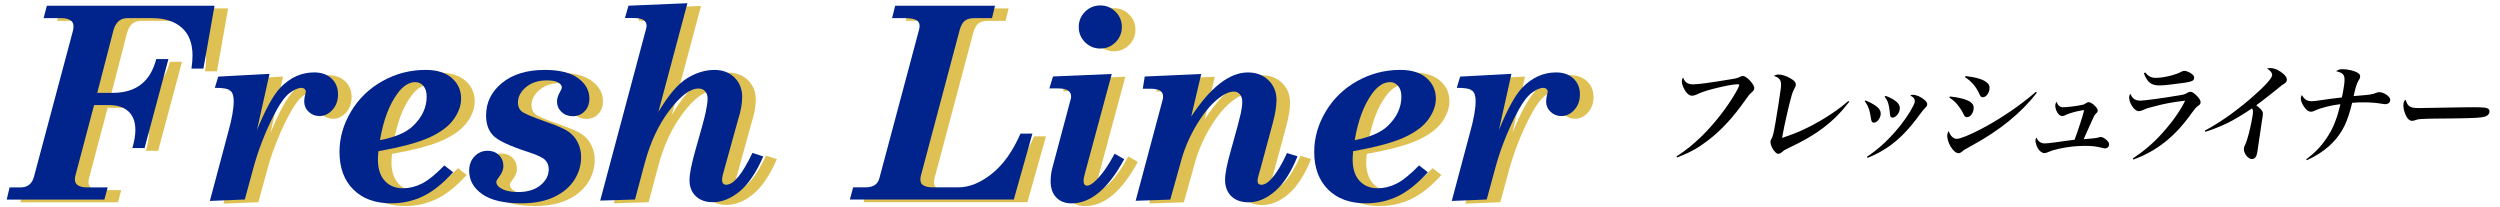<?xml version="1.0" encoding="UTF-8"?>
<svg id="a" data-name="logo" xmlns="http://www.w3.org/2000/svg" width="920" height="76" viewBox="0 0 920 76">
  <g>
    <path d="m22.26,3.1h61.69l-4.1,23.15h-4.39c.26-1.86.39-3.47.39-4.82,0-4.47-1.31-7.88-3.94-10.23-2.63-2.35-6.27-3.52-10.93-3.52h-9.17c-2.46,0-4.14,1.42-5.01,4.27l-6.01,23.23h5.69c8.56,0,13.9-4.15,16.01-12.44h4.49l-8.78,32.75h-4.49c.74-2.51,1.11-4.73,1.11-6.66,0-2.96-.84-5.22-2.53-6.8-1.68-1.58-4.08-2.36-7.19-2.36h-5.48l-6.92,26.13c-.09.38-.14.76-.14,1.15,0,.95.3,1.66.92,2.11.77.6,1.95.9,3.52.9h7.62l-1.21,4.49H7.47l1.06-4.49h4.05c2.57,0,4.21-1.3,4.92-3.91L31.85,12.31c.13-.55.19-1.09.19-1.64,0-.93-.31-1.62-.92-2.07-.8-.61-1.93-.92-3.38-.92h-6.7l1.21-4.58Z" style="fill: #dfc153; stroke-width: 0px;"/>
    <path d="m85.3,29.19l18.88-1.01-4.62,20.69c3.15-7.69,6.02-12.89,8.63-15.63,3.63-3.73,7.77-5.59,12.43-5.59,2.67,0,4.79.75,6.38,2.24s2.39,3.43,2.39,5.81-.68,4.19-2.05,5.72c-1.37,1.53-2.95,2.29-4.75,2.29-1.58,0-2.91-.52-4-1.57-1.09-1.04-1.64-2.31-1.64-3.79,0-.84.14-1.79.43-2.85.1-.35.15-.63.15-.82,0-.35-.15-.67-.45-.94s-.66-.41-1.09-.41c-1.29,0-2.8.67-4.55,2.01-1.75,1.34-3.74,4.23-5.98,8.67-3.03,6.09-5.41,12.25-7.12,18.47l-3.25,11.94-12.86.53,6.8-25.49c1.32-4.73,1.98-8.48,1.98-11.25,0-1.93-.44-3.23-1.33-3.91-.88-.68-2.76-1-5.62-.97l1.26-4.15Z" style="fill: #dfc153; stroke-width: 0px;"/>
    <path d="m144.26,56.63c-.13,1.22-.19,2.23-.19,3.04,0,3.41.84,6.03,2.51,7.86,1.67,1.83,3.91,2.75,6.7,2.75,2.35,0,4.65-.56,6.92-1.69,2.27-1.12,5.04-3.36,8.32-6.71l3.23,2.51c-3.76,4.15-7.45,7.09-11.07,8.83s-7.52,2.6-11.7,2.6c-5.92,0-10.57-1.7-13.96-5.09-3.39-3.39-5.09-8-5.09-13.82,0-5.18,1.42-10.14,4.25-14.88,2.83-4.74,6.7-8.48,11.6-11.21,4.9-2.73,10.18-4.1,15.84-4.1,4.15,0,7.36,1,9.65,2.99,2.28,1.99,3.42,4.52,3.42,7.57,0,2.54-.92,5.09-2.75,7.64-1.83,2.56-4.81,4.78-8.92,6.66s-10.37,3.56-18.76,5.04Zm.58-4.05c5.5-1.06,9.5-2.76,12.01-5.1,3.44-3.24,5.16-6.88,5.16-10.92,0-1.67-.39-2.98-1.18-3.92s-1.78-1.42-2.97-1.42c-2.38,0-4.6,1.43-6.66,4.28-3.02,4.14-5.14,9.83-6.37,17.08Z" style="fill: #dfc153; stroke-width: 0px;"/>
    <path d="m183.88,43.47c0-4.76,1.95-8.74,5.86-11.94,3.91-3.2,9.16-4.8,15.75-4.8,5.4,0,9.49,1.01,12.25,3.04,2.77,2.03,4.15,4.52,4.15,7.48,0,1.93-.58,3.5-1.74,4.7-1.16,1.21-2.62,1.81-4.39,1.81-1.67,0-3.05-.53-4.15-1.59-1.09-1.06-1.64-2.36-1.64-3.91,0-1,.4-2.2,1.21-3.62.39-.68.58-1.16.58-1.45,0-.68-.43-1.28-1.3-1.81-.87-.53-2.27-.8-4.2-.8-3.15,0-5.71.83-7.69,2.48-1.98,1.66-2.97,3.56-2.97,5.72,0,1.38.46,2.46,1.38,3.23.92.77,3.99,2.08,9.23,3.91,3.92,1.36,6.61,2.55,8.05,3.57,1.45,1.03,2.57,2.35,3.38,3.98.8,1.62,1.21,3.4,1.21,5.33,0,3.05-.85,5.89-2.56,8.51s-4.2,4.69-7.48,6.22c-3.28,1.53-7.25,2.29-11.91,2.29-6.43,0-11.25-1.12-14.45-3.38-3.2-2.25-4.8-5.13-4.8-8.63,0-2.12.66-3.88,1.98-5.26,1.32-1.38,2.93-2.07,4.82-2.07,1.67,0,3.05.53,4.15,1.59,1.09,1.06,1.64,2.43,1.64,4.1,0,1.32-.6,2.72-1.78,4.2-.55.68-.82,1.21-.82,1.59,0,.9.58,1.69,1.74,2.36,1.51.9,3.6,1.35,6.27,1.35,3.44,0,6.18-.83,8.22-2.48,2.04-1.66,3.06-3.64,3.06-5.96,0-1.35-.45-2.48-1.35-3.38-.9-.9-2.94-1.86-6.13-2.89-6.78-2.19-11.08-4.19-12.88-6s-2.7-4.32-2.7-7.5Z" style="fill: #dfc153; stroke-width: 0px;"/>
    <path d="m236.27,3.1l21.7-.92-10.7,40.06c3.72-6.26,7.25-10.41,10.59-12.45,3.34-2.04,6.69-3.06,10.06-3.06,3.01,0,5.46.93,7.36,2.79,1.89,1.86,2.84,4.23,2.84,7.11,0,2.53-.51,5.37-1.54,8.53l-5.52,19.91c-.23.76-.34,1.47-.34,2.13,0,.6.14,1.04.41,1.34s.65.45,1.11.45c2.72,0,5.94-3.91,9.65-11.72l3.99,1.3c-2.59,5.95-5.49,10.24-8.71,12.88s-6.5,3.96-9.83,3.96c-2.65,0-4.75-.74-6.29-2.22-1.54-1.48-2.31-3.42-2.31-5.84s.73-6.01,2.17-11.09c2.11-7.3,3.38-12,3.82-14.11.44-2.11.66-3.72.66-4.85s-.3-2.07-.91-2.73c-.6-.66-1.42-.99-2.44-.99-3.04,0-6.58,2.65-10.63,7.96-4.05,5.31-7.11,11.84-9.18,19.6l-3.55,13.29-12.81.39,16.83-62.99c.16-.48.24-.96.24-1.45,0-.84-.37-1.5-1.11-2-.74-.5-2.03-.75-3.86-.75h-2.99l1.3-4.53Z" style="fill: #dfc153; stroke-width: 0px;"/>
    <path d="m334.44,3.1h36.72l-1.11,4.58h-6.46c-1.58,0-2.77.33-3.57.98-.8.65-1.43,1.81-1.88,3.46l-14.29,53.67c-.1.42-.14.86-.14,1.3,0,.9.29,1.56.87,1.98.84.58,2.03.87,3.57.87h9.51c4.02,0,8.13-1.65,12.31-4.97s7.71-8.25,10.57-14.81h4.39l-6.85,24.26h-60.33l1.21-4.49h4.63c2.76,0,4.44-1.11,5.02-3.33l14.66-54.89c.1-.42.14-.84.14-1.25,0-.87-.35-1.53-1.06-1.98-.9-.55-2.43-.82-4.58-.82h-4.49l1.16-4.58Z" style="fill: #dfc153; stroke-width: 0px;"/>
    <path d="m392.51,29.14l21.62-.92-9.7,35.93c-.45,1.56-.68,2.71-.68,3.43,0,.56.11.99.34,1.29.22.3.54.45.94.45.89,0,2.02-.69,3.4-2.07,2.3-2.28,4.55-5.51,6.76-9.69l3.52,2.03c-5.87,10.84-12.32,16.25-19.36,16.25-2.39,0-4.27-.72-5.65-2.17-1.38-1.45-2.07-3.42-2.07-5.93,0-1.74.21-3.38.63-4.92l6.67-24.99c.16-.44.24-.91.24-1.38,0-.89-.37-1.6-1.11-2.12-.74-.52-2.01-.79-3.81-.79h-3.09l1.35-4.39Zm17.4-26.14c2.19,0,4.06.77,5.61,2.32,1.55,1.55,2.32,3.42,2.32,5.61s-.78,4.06-2.32,5.61c-1.55,1.55-3.42,2.32-5.61,2.32s-4.06-.77-5.61-2.32c-1.55-1.55-2.32-3.42-2.32-5.61s.77-4.06,2.32-5.61c1.55-1.55,3.42-2.32,5.61-2.32Z" style="fill: #dfc153; stroke-width: 0px;"/>
    <path d="m478.59,57.31l3.9,1.21c-2.36,5.85-5.12,10.14-8.28,12.85-3.16,2.72-6.38,4.08-9.67,4.08-2.75,0-4.88-.75-6.42-2.24-1.53-1.49-2.3-3.51-2.3-6.05,0-2.25.71-5.85,2.14-10.8,2.08-7.39,3.3-11.95,3.66-13.67.36-1.72.53-3.11.53-4.17,0-1.19-.29-2.12-.86-2.8-.57-.67-1.29-1.01-2.16-1.01-1.58,0-3.25.66-5.02,1.98-2.94,2.12-5.73,5.32-8.37,9.6-2.63,4.28-4.6,8.68-5.9,13.22l-4.18,14.95-12.74.43,9.95-37.23c.1-.39.15-.76.15-1.11,0-.93-.34-1.65-1.03-2.15-.68-.5-1.97-.75-3.87-.75h-2.57l.71-4.49,20.8-.92-3.71,15.67c7.14-10.83,14.1-16.25,20.88-16.25,3.08,0,5.6.96,7.57,2.87,1.96,1.91,2.95,4.31,2.95,7.19,0,2.32-.45,5.14-1.34,8.46l-4.43,16.44c-.8,2.59-1.21,4.22-1.21,4.91,0,.49.12.86.36,1.1s.59.37,1.04.37c1.09,0,2.25-.64,3.47-1.93,2.06-2.22,4.05-5.47,5.97-9.74Z" style="fill: #dfc153; stroke-width: 0px;"/>
    <path d="m502.96,56.63c-.13,1.22-.19,2.23-.19,3.04,0,3.41.84,6.03,2.51,7.86,1.67,1.83,3.91,2.75,6.7,2.75,2.35,0,4.65-.56,6.92-1.69s5.04-3.36,8.32-6.71l3.23,2.51c-3.76,4.15-7.45,7.09-11.07,8.83s-7.52,2.6-11.7,2.6c-5.92,0-10.57-1.7-13.96-5.09s-5.09-8-5.09-13.82c0-5.18,1.41-10.14,4.24-14.88,2.83-4.74,6.7-8.48,11.6-11.21,4.9-2.73,10.19-4.1,15.85-4.1,4.15,0,7.36,1,9.65,2.99,2.28,1.99,3.42,4.52,3.42,7.57,0,2.54-.92,5.09-2.75,7.64-1.83,2.56-4.81,4.78-8.92,6.66-4.12,1.88-10.37,3.56-18.76,5.04Zm.58-4.05c5.5-1.06,9.5-2.76,12.01-5.1,3.44-3.24,5.16-6.88,5.16-10.92,0-1.67-.39-2.98-1.18-3.92s-1.78-1.42-2.97-1.42c-2.38,0-4.6,1.43-6.65,4.28-3.02,4.14-5.15,9.83-6.37,17.08Z" style="fill: #dfc153; stroke-width: 0px;"/>
    <path d="m542.33,29.19l18.88-1.01-4.62,20.69c3.15-7.69,6.02-12.89,8.62-15.63,3.63-3.73,7.78-5.59,12.43-5.59,2.67,0,4.79.75,6.38,2.24s2.39,3.43,2.39,5.81-.68,4.19-2.05,5.72c-1.37,1.53-2.95,2.29-4.75,2.29-1.58,0-2.91-.52-4-1.57s-1.64-2.31-1.64-3.79c0-.84.15-1.79.44-2.85.1-.35.14-.63.14-.82,0-.35-.15-.67-.45-.94s-.66-.41-1.09-.41c-1.29,0-2.8.67-4.55,2.01-1.75,1.34-3.74,4.23-5.98,8.67-3.03,6.09-5.41,12.25-7.12,18.47l-3.25,11.94-12.86.53,6.8-25.49c1.32-4.73,1.98-8.48,1.98-11.25,0-1.93-.44-3.23-1.32-3.91-.88-.68-2.76-1-5.62-.97l1.25-4.15Z" style="fill: #dfc153; stroke-width: 0px;"/>
  </g>
  <rect width="920" height="76" style="fill: none; stroke-width: 0px;"/>
  <g>
    <path d="m17.26,2.1h61.69l-4.1,23.15h-4.39c.26-1.86.39-3.47.39-4.82,0-4.47-1.31-7.88-3.94-10.23-2.63-2.35-6.27-3.52-10.93-3.52h-9.17c-2.46,0-4.14,1.42-5.01,4.27l-6.01,23.23h5.69c8.56,0,13.9-4.15,16.01-12.44h4.49l-8.78,32.75h-4.49c.74-2.51,1.11-4.73,1.11-6.66,0-2.96-.84-5.22-2.53-6.8-1.68-1.58-4.08-2.36-7.19-2.36h-5.48l-6.92,26.13c-.09.38-.14.76-.14,1.15,0,.95.3,1.66.92,2.11.77.6,1.95.9,3.52.9h7.62l-1.21,4.49H2.47l1.06-4.49h4.05c2.57,0,4.21-1.3,4.92-3.91L26.85,11.31c.13-.55.19-1.09.19-1.64,0-.93-.31-1.62-.92-2.07-.8-.61-1.93-.92-3.38-.92h-6.7l1.21-4.58Z" style="fill: #00238c; stroke-width: 0px;"/>
    <path d="m80.3,28.19l18.88-1.01-4.62,20.69c3.15-7.69,6.02-12.89,8.63-15.63,3.63-3.73,7.77-5.59,12.43-5.59,2.67,0,4.79.75,6.38,2.24s2.39,3.43,2.39,5.81-.68,4.19-2.05,5.72c-1.37,1.53-2.95,2.29-4.75,2.29-1.58,0-2.91-.52-4-1.57-1.09-1.04-1.64-2.31-1.64-3.79,0-.84.14-1.79.43-2.85.1-.35.15-.63.15-.82,0-.35-.15-.67-.45-.94s-.66-.41-1.09-.41c-1.29,0-2.8.67-4.55,2.01-1.75,1.34-3.74,4.23-5.98,8.67-3.03,6.09-5.41,12.25-7.12,18.47l-3.25,11.94-12.86.53,6.8-25.49c1.32-4.73,1.98-8.48,1.98-11.25,0-1.93-.44-3.23-1.33-3.91-.88-.68-2.76-1-5.62-.97l1.26-4.15Z" style="fill: #00238c; stroke-width: 0px;"/>
    <path d="m139.26,55.63c-.13,1.22-.19,2.23-.19,3.04,0,3.41.84,6.03,2.51,7.86,1.67,1.83,3.91,2.75,6.7,2.75,2.35,0,4.65-.56,6.92-1.69,2.27-1.12,5.04-3.36,8.32-6.71l3.23,2.51c-3.76,4.15-7.45,7.09-11.07,8.83s-7.52,2.6-11.7,2.6c-5.92,0-10.57-1.7-13.96-5.09-3.39-3.39-5.09-8-5.09-13.82,0-5.18,1.42-10.14,4.25-14.88,2.83-4.74,6.7-8.48,11.6-11.21,4.9-2.73,10.18-4.1,15.84-4.1,4.15,0,7.36,1,9.65,2.99,2.28,1.99,3.42,4.52,3.42,7.57,0,2.54-.92,5.09-2.75,7.64-1.83,2.56-4.81,4.78-8.92,6.66s-10.37,3.56-18.76,5.04Zm.58-4.05c5.5-1.06,9.5-2.76,12.01-5.1,3.44-3.24,5.16-6.88,5.16-10.92,0-1.67-.39-2.98-1.18-3.92s-1.78-1.42-2.97-1.42c-2.38,0-4.6,1.43-6.66,4.28-3.02,4.14-5.14,9.83-6.37,17.08Z" style="fill: #00238c; stroke-width: 0px;"/>
    <path d="m178.88,42.47c0-4.76,1.95-8.74,5.86-11.94,3.91-3.2,9.16-4.8,15.75-4.8,5.4,0,9.49,1.01,12.25,3.04,2.77,2.03,4.15,4.52,4.15,7.48,0,1.93-.58,3.5-1.74,4.7-1.16,1.21-2.62,1.81-4.39,1.81-1.67,0-3.05-.53-4.15-1.59-1.09-1.06-1.64-2.36-1.64-3.91,0-1,.4-2.2,1.21-3.62.39-.68.58-1.16.58-1.45,0-.68-.43-1.28-1.3-1.81-.87-.53-2.27-.8-4.2-.8-3.15,0-5.71.83-7.69,2.48-1.98,1.66-2.97,3.56-2.97,5.72,0,1.38.46,2.46,1.38,3.23.92.77,3.99,2.08,9.23,3.91,3.92,1.36,6.61,2.55,8.05,3.57,1.45,1.03,2.57,2.35,3.38,3.98.8,1.62,1.21,3.4,1.21,5.33,0,3.05-.85,5.89-2.56,8.51s-4.2,4.69-7.48,6.22c-3.28,1.53-7.25,2.29-11.91,2.29-6.43,0-11.25-1.12-14.45-3.38-3.2-2.25-4.8-5.13-4.8-8.63,0-2.12.66-3.88,1.98-5.26,1.32-1.38,2.93-2.07,4.82-2.07,1.67,0,3.05.53,4.15,1.59,1.09,1.06,1.64,2.43,1.64,4.1,0,1.32-.6,2.72-1.78,4.2-.55.68-.82,1.21-.82,1.59,0,.9.58,1.69,1.74,2.36,1.51.9,3.6,1.35,6.27,1.35,3.44,0,6.18-.83,8.22-2.48,2.04-1.66,3.06-3.64,3.06-5.96,0-1.35-.45-2.48-1.35-3.38-.9-.9-2.94-1.86-6.13-2.89-6.78-2.19-11.08-4.19-12.88-6s-2.7-4.32-2.7-7.5Z" style="fill: #00238c; stroke-width: 0px;"/>
    <path d="m231.27,2.1l21.7-.92-10.7,40.06c3.72-6.26,7.25-10.41,10.59-12.45,3.34-2.04,6.69-3.06,10.06-3.06,3.01,0,5.46.93,7.36,2.79,1.89,1.86,2.84,4.23,2.84,7.11,0,2.53-.51,5.37-1.54,8.53l-5.52,19.91c-.23.76-.34,1.47-.34,2.13,0,.6.14,1.04.41,1.34s.65.45,1.11.45c2.72,0,5.94-3.91,9.65-11.72l3.99,1.3c-2.59,5.95-5.49,10.24-8.71,12.88s-6.5,3.96-9.83,3.96c-2.65,0-4.75-.74-6.29-2.22-1.54-1.48-2.31-3.42-2.31-5.84s.73-6.01,2.17-11.09c2.11-7.3,3.38-12,3.82-14.11.44-2.11.66-3.72.66-4.85s-.3-2.07-.91-2.73c-.6-.66-1.42-.99-2.44-.99-3.04,0-6.58,2.65-10.63,7.96-4.05,5.31-7.11,11.84-9.18,19.6l-3.55,13.29-12.81.39,16.83-62.99c.16-.48.24-.96.24-1.45,0-.84-.37-1.5-1.11-2-.74-.5-2.03-.75-3.86-.75h-2.99l1.3-4.53Z" style="fill: #00238c; stroke-width: 0px;"/>
    <path d="m329.44,2.1h36.72l-1.11,4.58h-6.46c-1.58,0-2.77.33-3.57.98-.8.65-1.43,1.81-1.88,3.46l-14.29,53.67c-.1.42-.14.86-.14,1.3,0,.9.29,1.56.87,1.98.84.58,2.03.87,3.57.87h9.51c4.02,0,8.13-1.65,12.31-4.97s7.71-8.25,10.57-14.81h4.39l-6.85,24.26h-60.33l1.21-4.49h4.63c2.76,0,4.44-1.11,5.02-3.33l14.66-54.89c.1-.42.14-.84.14-1.25,0-.87-.35-1.53-1.06-1.98-.9-.55-2.43-.82-4.58-.82h-4.49l1.16-4.58Z" style="fill: #00238c; stroke-width: 0px;"/>
    <path d="m387.51,28.14l21.62-.92-9.7,35.93c-.45,1.56-.68,2.71-.68,3.43,0,.56.11.99.34,1.29.22.3.54.45.94.45.89,0,2.02-.69,3.4-2.07,2.3-2.28,4.55-5.51,6.76-9.69l3.52,2.03c-5.87,10.84-12.32,16.25-19.36,16.25-2.39,0-4.27-.72-5.65-2.17-1.38-1.45-2.07-3.42-2.07-5.93,0-1.74.21-3.38.63-4.92l6.67-24.99c.16-.44.24-.91.24-1.38,0-.89-.37-1.6-1.11-2.12-.74-.52-2.01-.79-3.81-.79h-3.09l1.35-4.39Zm17.4-26.14c2.19,0,4.06.77,5.61,2.32,1.55,1.55,2.32,3.42,2.32,5.61s-.78,4.06-2.32,5.61c-1.55,1.55-3.42,2.32-5.61,2.32s-4.06-.77-5.61-2.32c-1.55-1.55-2.32-3.42-2.32-5.61s.77-4.06,2.32-5.61c1.55-1.55,3.42-2.32,5.61-2.32Z" style="fill: #00238c; stroke-width: 0px;"/>
    <path d="m473.59,56.31l3.9,1.21c-2.36,5.85-5.12,10.14-8.28,12.85-3.16,2.72-6.38,4.08-9.67,4.08-2.75,0-4.88-.75-6.42-2.24-1.53-1.49-2.3-3.51-2.3-6.05,0-2.25.71-5.85,2.14-10.8,2.08-7.39,3.3-11.95,3.66-13.67.36-1.72.53-3.11.53-4.17,0-1.19-.29-2.12-.86-2.8-.57-.67-1.29-1.01-2.16-1.01-1.58,0-3.25.66-5.02,1.98-2.94,2.12-5.73,5.32-8.37,9.6-2.63,4.28-4.6,8.68-5.9,13.22l-4.18,14.95-12.74.43,9.95-37.23c.1-.39.15-.76.15-1.11,0-.93-.34-1.65-1.03-2.15-.68-.5-1.97-.75-3.87-.75h-2.57l.71-4.49,20.8-.92-3.71,15.67c7.14-10.83,14.1-16.25,20.88-16.25,3.08,0,5.6.96,7.57,2.87,1.96,1.91,2.95,4.31,2.95,7.19,0,2.32-.45,5.14-1.34,8.46l-4.43,16.44c-.8,2.59-1.21,4.22-1.21,4.91,0,.49.12.86.36,1.1s.59.37,1.04.37c1.09,0,2.25-.64,3.47-1.93,2.06-2.22,4.05-5.47,5.97-9.74Z" style="fill: #00238c; stroke-width: 0px;"/>
    <path d="m497.96,55.63c-.13,1.22-.19,2.23-.19,3.04,0,3.41.84,6.03,2.51,7.86,1.67,1.83,3.91,2.75,6.7,2.75,2.35,0,4.65-.56,6.92-1.69s5.04-3.36,8.32-6.71l3.23,2.51c-3.76,4.15-7.45,7.09-11.07,8.83s-7.52,2.6-11.7,2.6c-5.92,0-10.57-1.7-13.96-5.09s-5.09-8-5.09-13.82c0-5.18,1.41-10.14,4.24-14.88,2.83-4.74,6.7-8.48,11.6-11.21,4.9-2.73,10.19-4.1,15.85-4.1,4.15,0,7.36,1,9.65,2.99,2.28,1.99,3.42,4.52,3.42,7.57,0,2.54-.92,5.09-2.75,7.64-1.83,2.56-4.81,4.78-8.92,6.66-4.12,1.88-10.37,3.56-18.76,5.04Zm.58-4.05c5.5-1.06,9.5-2.76,12.01-5.1,3.44-3.24,5.16-6.88,5.16-10.92,0-1.67-.39-2.98-1.18-3.92s-1.78-1.42-2.97-1.42c-2.38,0-4.6,1.43-6.65,4.28-3.02,4.14-5.15,9.83-6.37,17.08Z" style="fill: #00238c; stroke-width: 0px;"/>
    <path d="m537.33,28.19l18.88-1.01-4.62,20.69c3.15-7.69,6.02-12.89,8.62-15.63,3.63-3.73,7.78-5.59,12.43-5.59,2.67,0,4.79.75,6.38,2.24s2.39,3.43,2.39,5.81-.68,4.19-2.05,5.72c-1.37,1.53-2.95,2.29-4.75,2.29-1.58,0-2.91-.52-4-1.57s-1.64-2.31-1.64-3.79c0-.84.15-1.79.44-2.85.1-.35.14-.63.14-.82,0-.35-.15-.67-.45-.94s-.66-.41-1.09-.41c-1.29,0-2.8.67-4.55,2.01-1.75,1.34-3.74,4.23-5.98,8.67-3.03,6.09-5.41,12.25-7.12,18.47l-3.25,11.94-12.86.53,6.8-25.49c1.32-4.73,1.98-8.48,1.98-11.25,0-1.93-.44-3.23-1.32-3.91-.88-.68-2.76-1-5.62-.97l1.25-4.15Z" style="fill: #00238c; stroke-width: 0px;"/>
  </g>
  <g>
    <path d="m616.98,57.55c3.81-2.51,6.1-4.38,9.26-7.44,4.74-4.66,9.44-10.69,12.62-16.25.68-1.17,1.12-2.11,1.18-2.47.05-.27-.17-.39-.64-.39-1.41,0-4.97.66-8.62,1.61-3.07.78-4.66,1.33-6.63,2.27-.46.19-1.04.35-1.47.35-1.14,0-2.28-1.06-3.12-2.94-.54-1.14-.74-2-.61-2.78.05-.27.13-.51.42-1.02.62,1.8,1.7,2.55,3.66,2.55,1.72,0,6.33-.59,12.99-1.72,3.02-.47,3.35-.55,4.47-1.14.26-.12.71-.23.94-.23.55,0,1.7.78,2.56,1.72,1.12,1.21,1.68,2.27,1.56,2.94-.1.55-.31.86-.95,1.41-.78.67-1.03.98-2.08,2.47-4.81,6.85-9.21,11.59-14.31,15.43-3.57,2.7-6.25,4.15-11.01,6.03l-.21-.39Z" style="stroke-width: 0px;"/>
    <path d="m680.53,37.46c-3.43,4.35-6.04,6.93-10.01,9.91-3.33,2.47-6.65,4.39-12.68,7.28-1.24.59-1.28.63-2.16,1.37-.38.35-.89.59-1.28.59-1.21,0-3.13-3.13-2.85-4.7q.05-.27.4-.94c.51-.9.68-1.65,1.45-5.99.74-4.19,1.76-10.89,1.96-12.65.28-2.7-.26-3.64-2.56-4.39.57-.35,1.07-.51,1.73-.51,1.21,0,2.85.51,4.37,1.41,1.5.82,2.1,1.65,1.93,2.62-.06.35-.13.51-.41.98-.44.74-.8,1.64-1.11,2.74-.89,3.05-2.64,10.77-3.26,14.25l-.23,1.33c5.74-1.92,9.49-3.64,14.38-6.5,4.02-2.39,7.34-4.74,9.98-7.09l.34.27Z" style="stroke-width: 0px;"/>
    <path d="m686.51,36.95c4.44,1.92,5.91,3.37,5.55,5.4-.26,1.49-1.43,2.78-2.49,2.78-.59,0-.88-.35-1.02-1.33-.45-3.21-1-4.78-2.33-6.58l.28-.27Zm.53,20.75c4.57-3.05,8.56-6.81,12.49-11.78,2.58-3.29,4.84-7.01,5.08-8.38.17-.98-.26-1.65-1.65-2.43.43-.2.59-.23.94-.23,1.25,0,2.93.7,4.26,1.84.82.67,1.15,1.25,1.04,1.84-.08.47-.18.59-.76,1.17-.42.39-.97,1.1-1.89,2.31-4.07,5.56-7.33,8.93-11.4,11.83-2.46,1.72-5.05,3.09-7.87,4.23l-.25-.39Zm6.85-22.44c2.02.78,3.23,1.45,4.24,2.39.86.9,1.16,1.64.96,2.74-.26,1.49-1.57,2.9-2.66,2.9-.39,0-.7-.24-.83-.63q-.07-.27-.21-1.72c-.25-2.58-.69-3.88-1.83-5.36l.33-.31Z" style="stroke-width: 0px;"/>
    <path d="m717.56,35.51c3.24.27,6.16,1.06,7.52,2,1.05.74,1.4,1.61,1.18,2.86-.28,1.57-1.31,2.74-2.36,2.74-.67,0-.91-.19-1.39-1.25-.45-.98-1.5-2.58-2.28-3.48-.77-.94-1.53-1.57-2.89-2.51l.22-.35Zm32-1.41c-5.6,7.32-13.65,13.9-23.91,19.46-2.56,1.41-2.82,1.53-3.7,2.31-.37.31-.83.51-1.22.51-1.96,0-4.54-4.43-4.09-7.01.06-.35.19-.66.48-1.17.58,1.8,1.72,2.9,2.97,2.9s4.66-1.37,9.15-3.72c6.91-3.64,14.1-8.5,19.98-13.59l.34.31Zm-26.22-6.11c3.76.43,6.33,1.17,7.74,2.31.93.7,1.22,1.53,1.01,2.74-.27,1.53-1.34,2.74-2.4,2.74-.67,0-.83-.2-1.42-1.49-1.1-2.43-2.96-4.54-5.18-5.91l.27-.39Z" style="stroke-width: 0px;"/>
    <path d="m759.37,39.46c1.29,0,4.21-.35,6.24-.74,1.13-.2,1.34-.27,2.01-.74.44-.27.7-.39,1.05-.39.59,0,1.72.71,2.53,1.65.59.67.82,1.14.73,1.65-.07.39-.12.47-.83,1.14-.34.35-.64.94-1.48,2.86q-2.06,4.58-2.84,6.34,4.56-.32,5.6-.67c.29-.12.5-.16.69-.16.47,0,1.12.31,1.77.82,1,.74,1.43,1.45,1.3,2.19-.12.7-.72,1.21-1.47,1.21-.23,0-.54-.04-1.21-.24-2.02-.51-3.67-.7-6.26-.7-3.21,0-6.57.39-9.87,1.14-1.84.43-2.17.55-3.78,1.21-.51.24-.8.31-1.19.31-.86,0-1.76-.66-2.4-1.72-.6-1.06-1.02-2.47-.9-3.13.03-.2.12-.43.36-.9.5,1.37,1.61,2.19,3.06,2.19.59,0,1.78-.12,3.51-.35q3.46-.51,5.34-.74,1.36-.16,2.12-.27c1.16-3.05,3.21-9.32,3.42-10.53.05-.27-.01-.39-.13-.39-.16,0-1.5.27-2.39.47-1.71.39-3.5.98-4.58,1.53-.29.12-.54.2-.86.2-.7,0-1.26-.43-1.81-1.29-.58-.94-.87-2.19-.72-3.01.05-.27.16-.47.45-.98.49,1.45,1.24,2.07,2.53,2.07Z" style="stroke-width: 0px;"/>
    <path d="m784.88,58.33c4.49-3.05,7.72-5.83,10.94-9.44,3.65-4.07,6.53-8.14,8.32-11.86-5.13.66-7.07,1.02-10.76,1.96-2.82.7-3.45.9-4.81,1.53-.59.27-1.09.39-1.55.39-1.65,0-3.82-3.41-3.45-5.52.05-.27.12-.47.39-.9.71,1.76,1.82,2.55,3.66,2.55,1.49,0,8.59-.98,13.88-1.88,2.42-.39,2.5-.43,3.51-1.06.4-.23.72-.31,1.15-.31.55,0,1.35.55,2.29,1.49,1.03,1.06,1.47,1.88,1.36,2.51-.09.51-.29.74-.96,1.21-.71.51-1.06.9-2.25,2.54-6.11,8.65-12.89,14.06-21.55,17.19l-.16-.39Zm4.53-31.68c1.26,1.49,2.27,2,3.96,2,2.86,0,7.32-1.1,9.41-2.27.35-.24.68-.31,1.07-.31.74,0,2.13.59,2.87,1.25.61.51.81.94.72,1.49-.16.9-.84,1.21-3.3,1.61-4.02.59-7.89,1.02-9.46,1.02-3.05,0-4.46-1.14-5.75-4.5l.48-.27Z" style="stroke-width: 0px;"/>
    <path d="m811.37,48.07c5.27-2.78,10.98-6.77,16.65-11.63,4.94-4.23,7.88-7.36,8.11-8.65.15-.82-.58-1.84-1.89-2.58.53-.12.77-.16,1.28-.16,1.17,0,2.35.43,3.72,1.33,1.62,1.06,2.47,2.23,2.31,3.13-.12.7-.36.94-1.9,1.92q-.18.12-2.97,2.39-3.19,2.55-6.39,4.93c1.18.86,2.04,1.72,2.29,2.31.26.55.23.94-.25,3.84-.28,1.8-.37,2.31-1.44,9.75-.06.55-.16,1.1-.22,1.49-.28,1.61-.93,2.39-2.02,2.39-1.45,0-3.18-2.39-2.89-4.03.07-.39.16-.67.46-1.25.79-1.6,1.9-5.87,2.64-10.1.35-2,.33-2.55-.09-3.29-3.68,2.47-6.79,4.31-9.36,5.56-2.53,1.21-5.55,2.39-7.91,3.09l-.12-.43Z" style="stroke-width: 0px;"/>
    <path d="m848.69,58.61c3.65-2.74,5.84-5.13,8.12-8.73,1.94-3.02,3.34-6.73,4.46-11.55-3.48.43-7,1.29-9.22,2.31-.8.35-1.14.47-1.65.47-.82,0-1.56-.51-2.41-1.68-.97-1.37-1.42-2.58-1.25-3.56.04-.24.12-.47.35-.9.96,1.64,1.91,2.27,3.56,2.27.94,0,1.58-.08,7.49-.94,1.16-.16,1.77-.23,3.64-.43.24-.9.26-1.02.55-2.66.95-5.4.63-6.23-2.64-7.01.85-.59,1.31-.74,2.48-.74,1.84,0,4.39.63,5.52,1.37.74.47.94.9.81,1.64-.06.35-.13.51-.67,1.37-.49.74-1.13,2.82-1.68,5.52,6.28-.51,6.72-.55,8.36-1.21.43-.2.71-.23,1.06-.23.63,0,1.52.27,2.26.7,1.28.74,1.91,1.61,1.77,2.39s-.82,1.33-1.72,1.33c-.27,0-.35,0-1.38-.16-2.36-.39-4.18-.51-6.92-.51-1.29,0-1.72,0-3.98.16-.96,3.92-1.77,6.26-2.76,8.34-2.71,5.6-7.29,9.79-13.93,12.8l-.21-.35Z" style="stroke-width: 0px;"/>
    <path d="m886.48,38.95c.75.63,1.62.82,3.77.82,1.57,0,8.75-.12,15.56-.27.67-.04,3.22-.04,4.39-.04,3.92,0,5.1.16,5.63.71.27.27.35.7.26,1.17-.17.98-1.14,1.61-2.87,1.84-2.24.27-5.71.39-17.54.47-1.8,0-2,.04-4.88.16-.95.08-1.16.12-1.78.35s-1.03.31-1.39.31c-.94,0-1.84-.86-2.47-2.43-.62-1.57-.85-2.94-.65-4.07.12-.66.18-.78.7-1.29.57,1.45.74,1.8,1.28,2.27Z" style="stroke-width: 0px;"/>
  </g>
</svg>